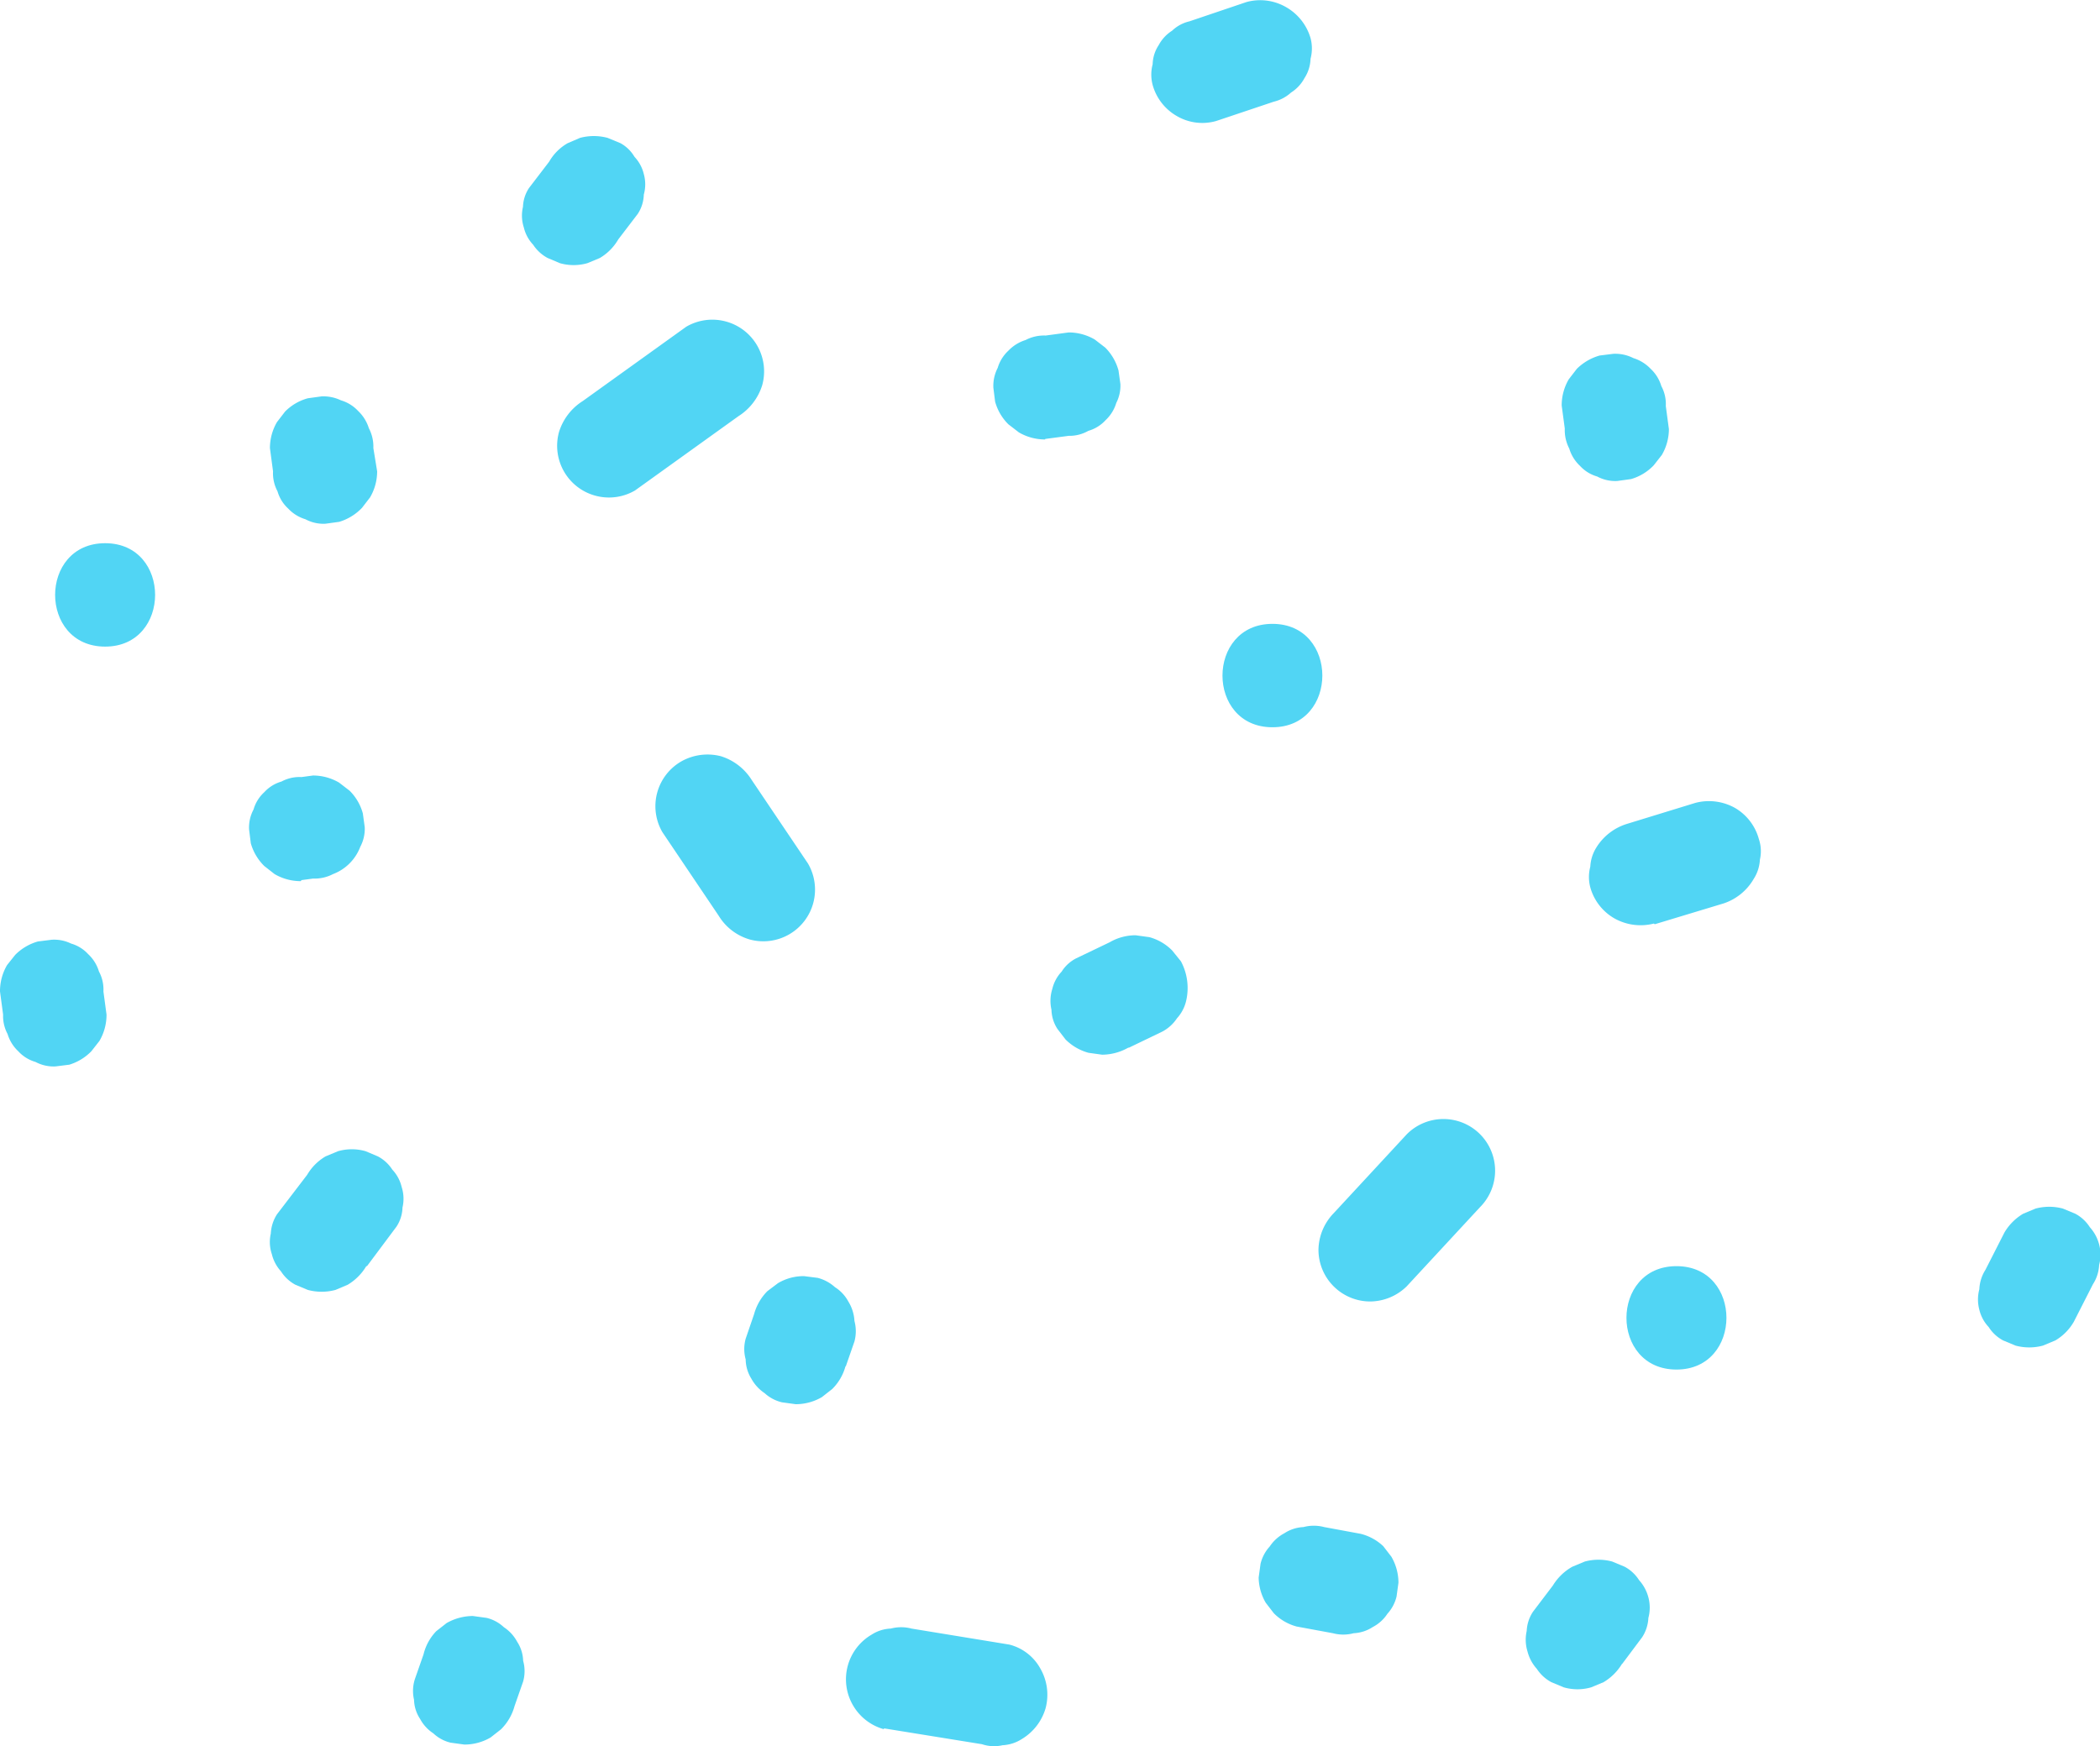 <svg xmlns="http://www.w3.org/2000/svg" viewBox="0 0 121.83 101.32"><defs><style>.cls-1{fill:#51d5f4;}</style></defs><g id="Layer_2" data-name="Layer 2"><g id="Design"><path class="cls-1" d="M94.11,96.55,95.27,95a2.25,2.25,0,0,0,.36-1.12,2.3,2.3,0,0,0,0-1.19,2.39,2.39,0,0,0-.54-1,2.25,2.25,0,0,0-.84-.78l-.72-.3a3.06,3.06,0,0,0-1.59,0l-.72.3A3.1,3.1,0,0,0,90.09,92l-1.16,1.53a2.21,2.21,0,0,0-.36,1.11,2.33,2.33,0,0,0,.05,1.2,2.39,2.39,0,0,0,.54,1,2.31,2.31,0,0,0,.84.77l.72.3a2.87,2.87,0,0,0,1.59,0l.72-.3a3.1,3.1,0,0,0,1.08-1.08Z"/><path class="cls-1" d="M51.28,100.29l5.69.92a2.19,2.19,0,0,0,1.19.06,2.28,2.28,0,0,0,1.12-.36,3.09,3.09,0,0,0,1.38-1.79,3.05,3.05,0,0,0-.31-2.31,2.85,2.85,0,0,0-1.79-1.38l-5.68-.93a2.33,2.33,0,0,0-1.2,0,2.2,2.2,0,0,0-1.11.35,3,3,0,0,0-1.08,4.11,3,3,0,0,0,1.79,1.38Z"/><path class="cls-1" d="M81.61,74.64l4.25-4.59a3,3,0,0,0,0-4.24,3,3,0,0,0-4.24,0L77.37,70.4a3.12,3.12,0,0,0-.88,2.12,3,3,0,0,0,.88,2.12,3,3,0,0,0,2.12.88,3.06,3.06,0,0,0,2.12-.88Z"/><path class="cls-1" d="M97.26,79.47c3.86,0,3.87-6,0-6s-3.87,6,0,6Z"/><path class="cls-1" d="M49.07,79.28l.5-1.44a2.29,2.29,0,0,0,0-1.19,2.38,2.38,0,0,0-.35-1.12,2.25,2.25,0,0,0-.78-.84,2.39,2.39,0,0,0-1-.54l-.79-.1a2.89,2.89,0,0,0-1.52.41l-.61.46a3,3,0,0,0-.77,1.33l-.49,1.43a2.23,2.23,0,0,0,0,1.2A2.17,2.17,0,0,0,43.59,80a2.39,2.39,0,0,0,.77.84,2.27,2.27,0,0,0,1,.53l.8.11a3,3,0,0,0,1.52-.41l.6-.47a2.94,2.94,0,0,0,.77-1.32Z"/><path class="cls-1" d="M65.5,60.79l1.93-.93a2.33,2.33,0,0,0,.85-.77,2.27,2.27,0,0,0,.53-1,3.28,3.28,0,0,0-.3-2.31L68,55.15a2.94,2.94,0,0,0-1.32-.77l-.8-.11a3,3,0,0,0-1.51.41l-1.94.93a2.15,2.15,0,0,0-.84.77,2.2,2.2,0,0,0-.54,1A2.3,2.3,0,0,0,61,58.59a2.14,2.14,0,0,0,.35,1.12l.47.61a3,3,0,0,0,1.33.77l.79.11a3.12,3.12,0,0,0,1.52-.41Z"/><path class="cls-1" d="M96,53.63l4-1.21A3.17,3.17,0,0,0,101.74,51a2.28,2.28,0,0,0,.36-1.12,2.19,2.19,0,0,0-.06-1.19,3,3,0,0,0-1.37-1.8,3.09,3.09,0,0,0-2.32-.3l-3.94,1.21a3.19,3.19,0,0,0-1.8,1.38,2.3,2.3,0,0,0-.35,1.11,2.33,2.33,0,0,0,0,1.2,3,3,0,0,0,1.38,1.79,3.1,3.1,0,0,0,2.31.31Z"/><path class="cls-1" d="M78.93,89l-2.11-.39a2.33,2.33,0,0,0-1.2,0,2.21,2.21,0,0,0-1.11.36,2.33,2.33,0,0,0-.85.77,2.27,2.27,0,0,0-.53,1l-.11.8A3,3,0,0,0,73.43,93l.47.61a2.94,2.94,0,0,0,1.32.77l2.11.39a2.33,2.33,0,0,0,1.2,0,2.21,2.21,0,0,0,1.11-.36,2.25,2.25,0,0,0,.85-.77,2.27,2.27,0,0,0,.53-1l.11-.8a3,3,0,0,0-.41-1.51l-.47-.61A2.94,2.94,0,0,0,78.93,89Z"/><path class="cls-1" d="M29.85,99l.5-1.43a2.23,2.23,0,0,0,0-1.2,2.14,2.14,0,0,0-.35-1.11,2.31,2.31,0,0,0-.77-.84,2.2,2.2,0,0,0-1-.54l-.8-.11a3.12,3.12,0,0,0-1.52.41l-.6.47A2.94,2.94,0,0,0,24.57,96l-.5,1.43a2.23,2.23,0,0,0-.05,1.2,2.11,2.11,0,0,0,.35,1.11,2.31,2.31,0,0,0,.77.84,2.2,2.2,0,0,0,1,.54l.8.11a3,3,0,0,0,1.52-.41l.6-.47A3,3,0,0,0,29.85,99Z"/><path class="cls-1" d="M46.87,50.1l-3.26-4.84a3.24,3.24,0,0,0-1.79-1.38,3.1,3.1,0,0,0-2.31.31,3,3,0,0,0-1.08,4.1l3.26,4.84a3.13,3.13,0,0,0,1.79,1.38,3,3,0,0,0,3.39-4.41Z"/><path class="cls-1" d="M73.82,42.2c3.86,0,3.86-6,0-6s-3.87,6,0,6Z"/><path class="cls-1" d="M21.29,73.47,23,71.18a2.11,2.11,0,0,0,.35-1.11,2.23,2.23,0,0,0-.05-1.2,2.2,2.2,0,0,0-.54-1,2.23,2.23,0,0,0-.84-.77l-.71-.3a2.9,2.9,0,0,0-1.6,0l-.72.3a3,3,0,0,0-1.07,1.07l-1.75,2.29a2.28,2.28,0,0,0-.36,1.12,2.19,2.19,0,0,0,.06,1.19,2.27,2.27,0,0,0,.53,1,2.25,2.25,0,0,0,.84.78l.72.3a3.1,3.1,0,0,0,1.6,0l.71-.3a3.1,3.1,0,0,0,1.08-1.08Z"/><path class="cls-1" d="M17.49,51.07l.67-.09a2.32,2.32,0,0,0,1.16-.26,2.72,2.72,0,0,0,1.58-1.58A2.22,2.22,0,0,0,21.16,48l-.11-.8a2.94,2.94,0,0,0-.77-1.32l-.61-.47A3,3,0,0,0,18.16,45l-.67.09a2.2,2.2,0,0,0-1.16.26,2.16,2.16,0,0,0-1,.62,2.16,2.16,0,0,0-.62,1,2.22,2.22,0,0,0-.26,1.16l.1.8a3,3,0,0,0,.78,1.32l.6.47a3,3,0,0,0,1.52.41Z"/><path class="cls-1" d="M36.84,28.46l6-4.31a3.27,3.27,0,0,0,1.38-1.8,3,3,0,0,0-2.09-3.69,3,3,0,0,0-2.32.3l-6,4.31a3.27,3.27,0,0,0-1.38,1.8,3,3,0,0,0,2.1,3.69,3,3,0,0,0,2.31-.3Z"/><path class="cls-1" d="M60.64,25.47,62,25.29A2.22,2.22,0,0,0,63.14,25a2.16,2.16,0,0,0,1-.62,2.25,2.25,0,0,0,.62-1A2.2,2.2,0,0,0,65,22.29l-.11-.79a3,3,0,0,0-.77-1.33l-.61-.47A3,3,0,0,0,62,19.29l-1.34.18a2.3,2.3,0,0,0-1.16.26,2.34,2.34,0,0,0-1,.62,2.22,2.22,0,0,0-.62,1,2.26,2.26,0,0,0-.25,1.15l.1.8a2.94,2.94,0,0,0,.77,1.32l.61.47a3,3,0,0,0,1.52.41Z"/><path class="cls-1" d="M96.82,24.9l-.18-1.34a2.2,2.2,0,0,0-.26-1.16,2.24,2.24,0,0,0-.62-1,2.34,2.34,0,0,0-1-.62,2.32,2.32,0,0,0-1.16-.25l-.8.1a3.09,3.09,0,0,0-1.32.77l-.47.61a3,3,0,0,0-.41,1.52l.18,1.34a2.32,2.32,0,0,0,.26,1.16,2.25,2.25,0,0,0,.62,1,2.16,2.16,0,0,0,1,.62,2.22,2.22,0,0,0,1.16.26l.8-.11A2.94,2.94,0,0,0,95.94,27l.47-.6a3,3,0,0,0,.41-1.52Z"/><path class="cls-1" d="M72.31.12,69,1.24a2.15,2.15,0,0,0-1,.54,2.25,2.25,0,0,0-.78.84,2.11,2.11,0,0,0-.35,1.11,2.33,2.33,0,0,0,0,1.2,3,3,0,0,0,1.38,1.79,2.93,2.93,0,0,0,2.31.3L73.9,5.9a2.27,2.27,0,0,0,1-.53,2.25,2.25,0,0,0,.78-.84,2.17,2.17,0,0,0,.35-1.12,2.33,2.33,0,0,0,0-1.2A3.05,3.05,0,0,0,74.62.42a3,3,0,0,0-2.31-.3Z"/><path class="cls-1" d="M31.86,9.38l-1.17,1.53A2.11,2.11,0,0,0,30.34,12a2.23,2.23,0,0,0,.05,1.2,2.2,2.2,0,0,0,.54,1,2.31,2.31,0,0,0,.84.77l.71.3a2.9,2.9,0,0,0,1.6,0l.72-.3a3,3,0,0,0,1.07-1.08L37,12.41a2.14,2.14,0,0,0,.35-1.12,2.2,2.2,0,0,0,0-1.19,2.2,2.2,0,0,0-.54-1A2.15,2.15,0,0,0,36,8.31L35.25,8a3.1,3.1,0,0,0-1.6,0l-.72.31a2.89,2.89,0,0,0-1.07,1.07Z"/><path class="cls-1" d="M15.66,26l.18,1.35a2.22,2.22,0,0,0,.26,1.16,2.16,2.16,0,0,0,.62,1,2.25,2.25,0,0,0,1,.62,2.2,2.2,0,0,0,1.16.26l.8-.11A3.05,3.05,0,0,0,21,29.47l.47-.61a3,3,0,0,0,.41-1.51L21.66,26a2.29,2.29,0,0,0-.26-1.15,2.34,2.34,0,0,0-.62-1,2.22,2.22,0,0,0-1-.62A2.37,2.37,0,0,0,18.66,23l-.8.11a2.94,2.94,0,0,0-1.32.77l-.47.61A3,3,0,0,0,15.66,26Z"/><path class="cls-1" d="M6.18,58.87,6,57.53a2.2,2.2,0,0,0-.26-1.16,2.25,2.25,0,0,0-.62-1,2.16,2.16,0,0,0-1-.62A2.22,2.22,0,0,0,3,54.53l-.8.1a3,3,0,0,0-1.32.78L.41,56A3,3,0,0,0,0,57.53l.18,1.34A2.2,2.2,0,0,0,.44,60a2.25,2.25,0,0,0,.62,1,2.16,2.16,0,0,0,1,.62,2.22,2.22,0,0,0,1.16.26l.8-.1A3,3,0,0,0,5.3,61l.47-.6a3,3,0,0,0,.41-1.52Z"/><path class="cls-1" d="M6.1,37.52c3.86,0,3.87-6,0-6s-3.87,6,0,6Z"/><path class="cls-1" d="M120.31,76.7l1.11-2.18a2.25,2.25,0,0,0,.36-1.12,2.3,2.3,0,0,0,0-1.19,2.39,2.39,0,0,0-.54-1,2.25,2.25,0,0,0-.84-.78l-.72-.3a3.06,3.06,0,0,0-1.59,0l-.72.3a3.1,3.1,0,0,0-1.08,1.08l-1.11,2.18a2.27,2.27,0,0,0-.35,1.12,2.29,2.29,0,0,0,0,1.19,2.2,2.2,0,0,0,.54,1,2.25,2.25,0,0,0,.84.78l.72.3a3.06,3.06,0,0,0,1.59,0l.72-.3a3,3,0,0,0,1.07-1.08Z"/></g></g></svg>